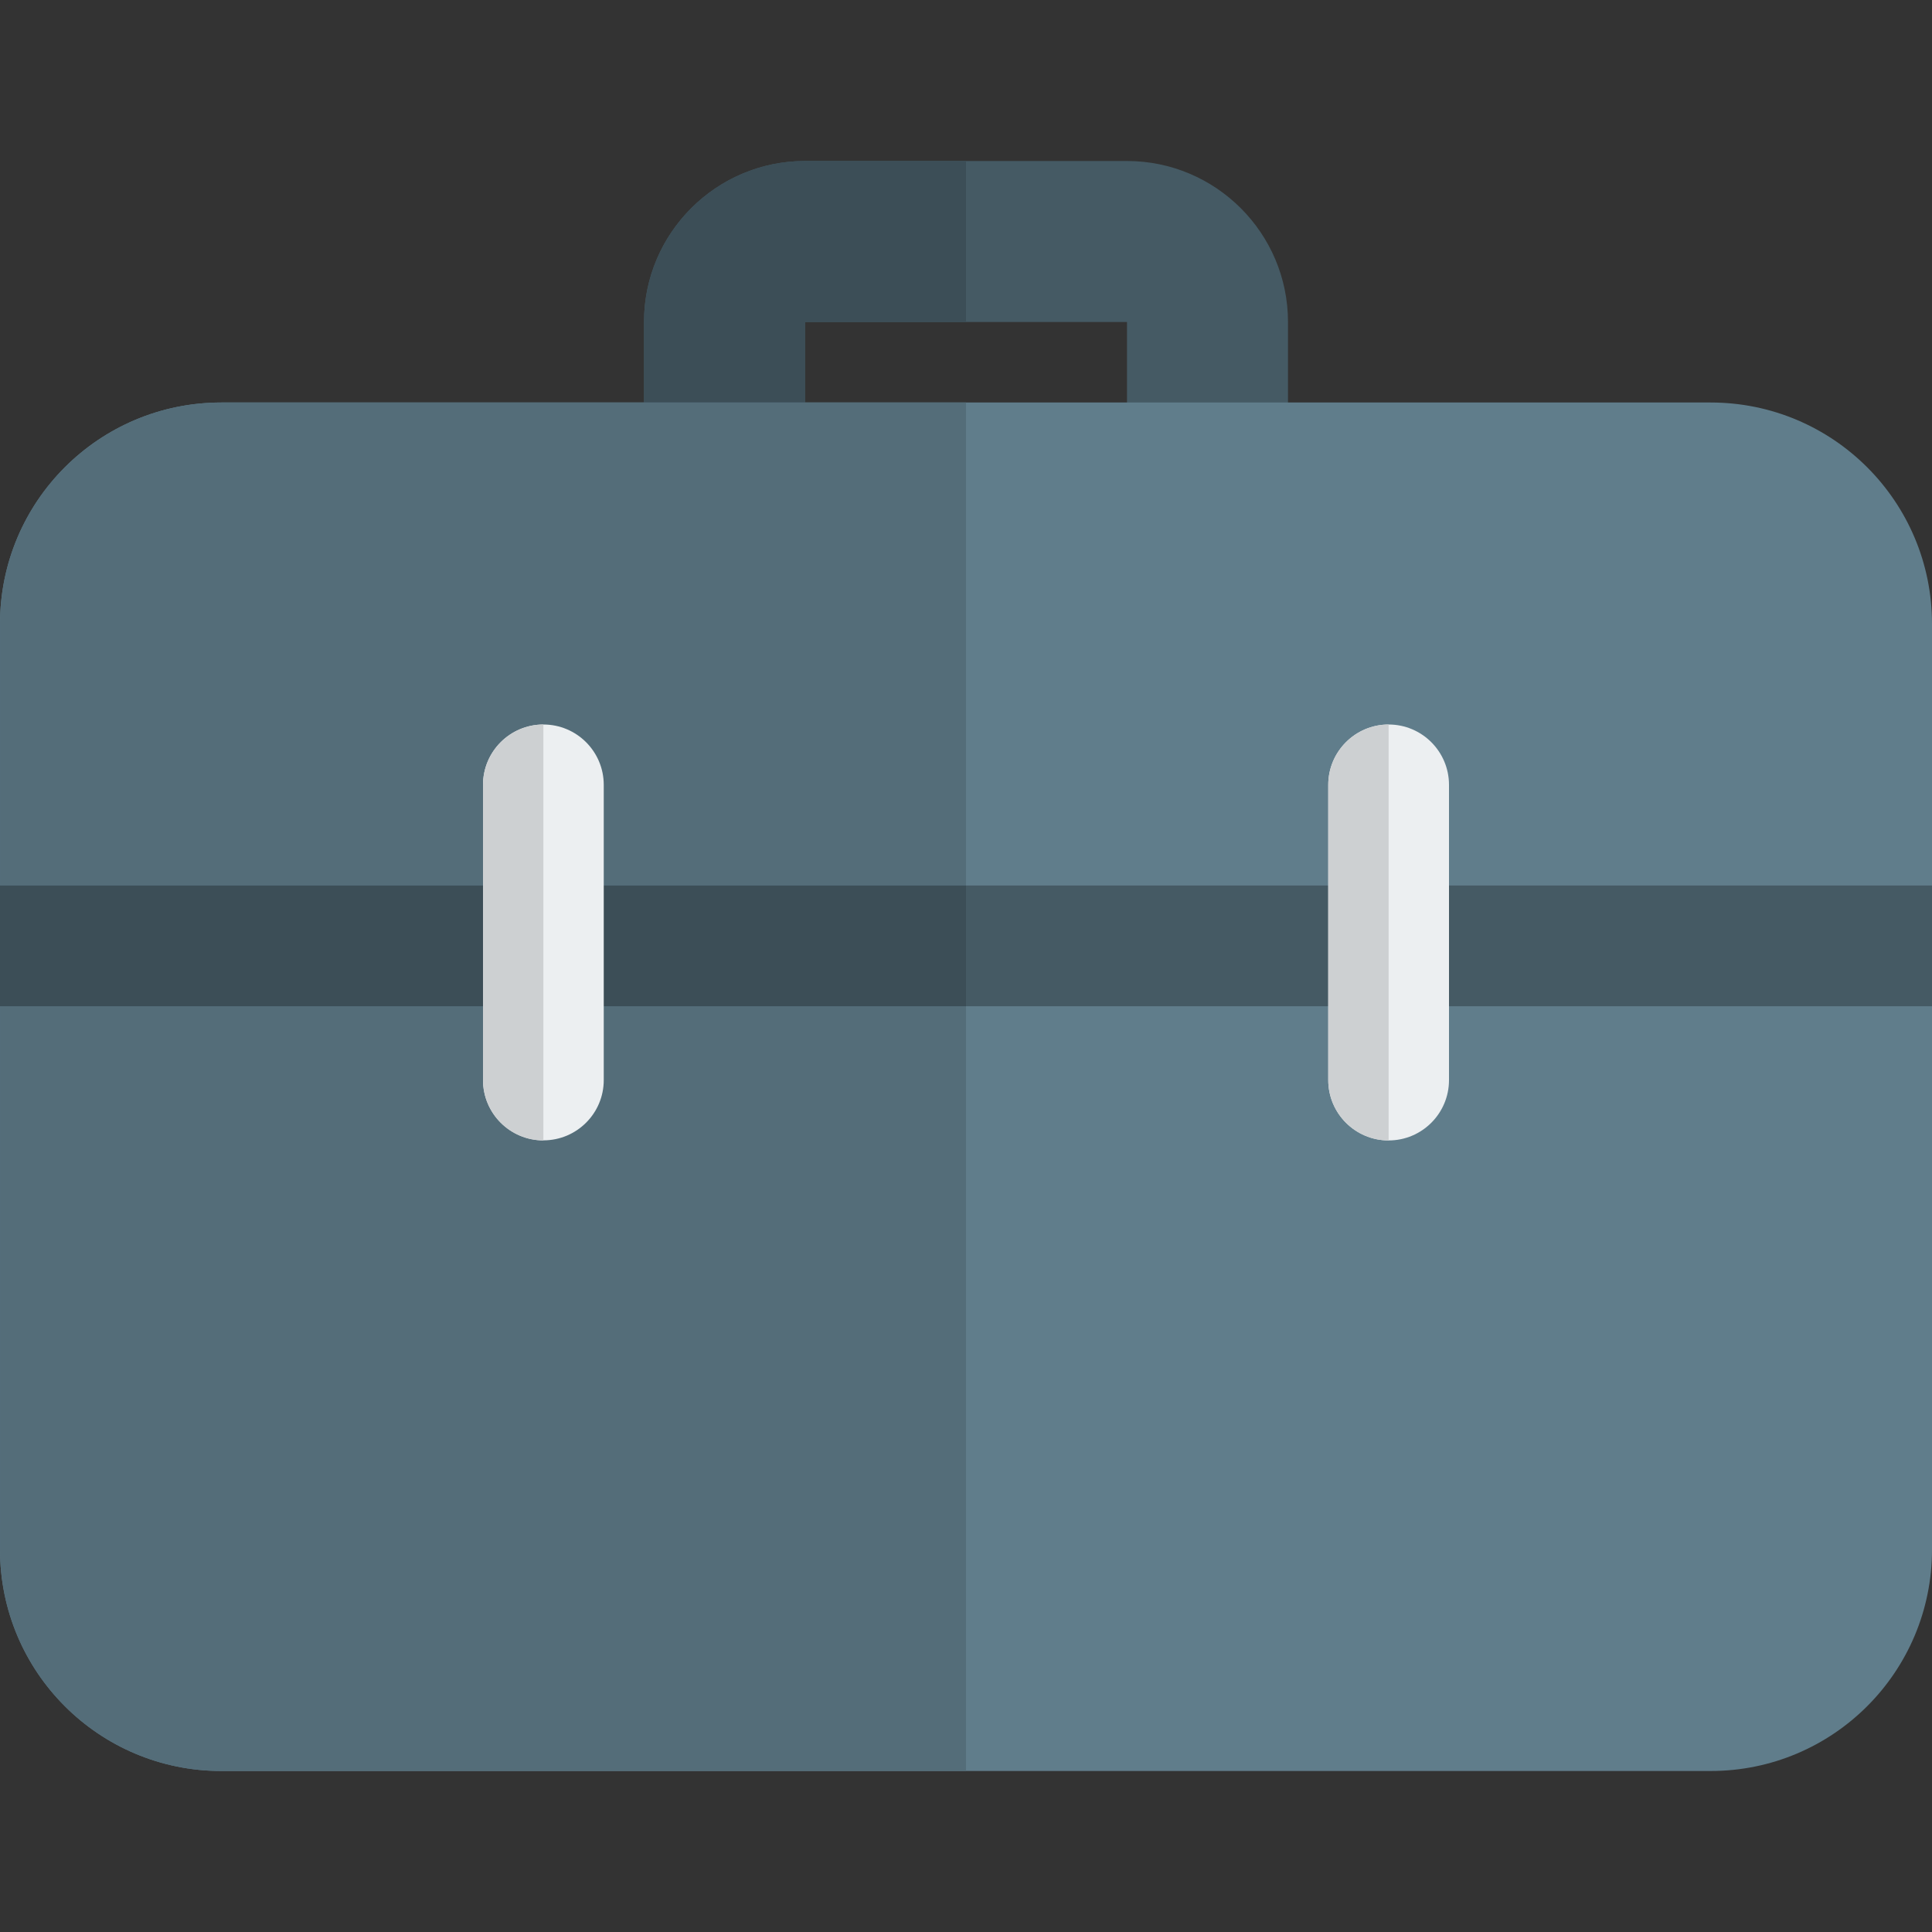 <?xml version="1.0" encoding="UTF-8"?> <svg xmlns="http://www.w3.org/2000/svg" id="color" height="512" viewBox="0 0 24 24" width="512"><rect x="0" y="0" width="24" height="24" fill="#333333" stroke="none"/><path d="m15 6.5c-.552 0-1-.448-1-1v-1.5h-4v1.5c0 .552-.448 1-1 1s-1-.448-1-1v-1.5c0-1.103.897-2 2-2h4c1.103 0 2 .897 2 2v1.5c0 .552-.448 1-1 1z" fill="#455a64"></path><path d="m21.25 5h-18.5c-1.52 0-2.75 1.23-2.75 2.75v11.5c0 1.52 1.23 2.75 2.75 2.75h18.5c1.52 0 2.75-1.23 2.75-2.75v-11.5c0-1.52-1.23-2.75-2.75-2.75z" fill="#607d8b"></path><path d="m24 11v1.5h-24v-1.5z" fill="#455a64"></path><path d="m12 2h-2c-1.103 0-2 .897-2 2v1h2v-1h2z" fill="#3c4e57"></path><path d="m12 5h-2-2-5.25c-1.52 0-2.75 1.23-2.75 2.75v11.5c0 1.52 1.23 2.75 2.75 2.75h9.25v-9.5h-12v-1.5h12z" fill="#546d79"></path><path d="m12 11h-12v1.5h12z" fill="#3c4e57"></path><path d="m17.25 14.167c-.414 0-.75-.336-.75-.75v-3.667c0-.414.336-.75.75-.75s.75.336.75.75v3.667c0 .414-.336.75-.75.75z" fill="#eceff1"></path><path d="m6.75 14.166c-.414 0-.75-.336-.75-.75v-3.666c0-.414.336-.75.75-.75s.75.336.75.75v3.667c0 .414-.336.749-.75.749z" fill="#eceff1"></path><g fill="#cdd0d2"><path d="m6.75 9c-.414 0-.75.336-.75.75v3.667c0 .414.336.75.75.75z"></path><path d="m17.25 9c-.414 0-.75.336-.75.75v3.667c0 .414.336.75.75.75z"></path></g></svg> 